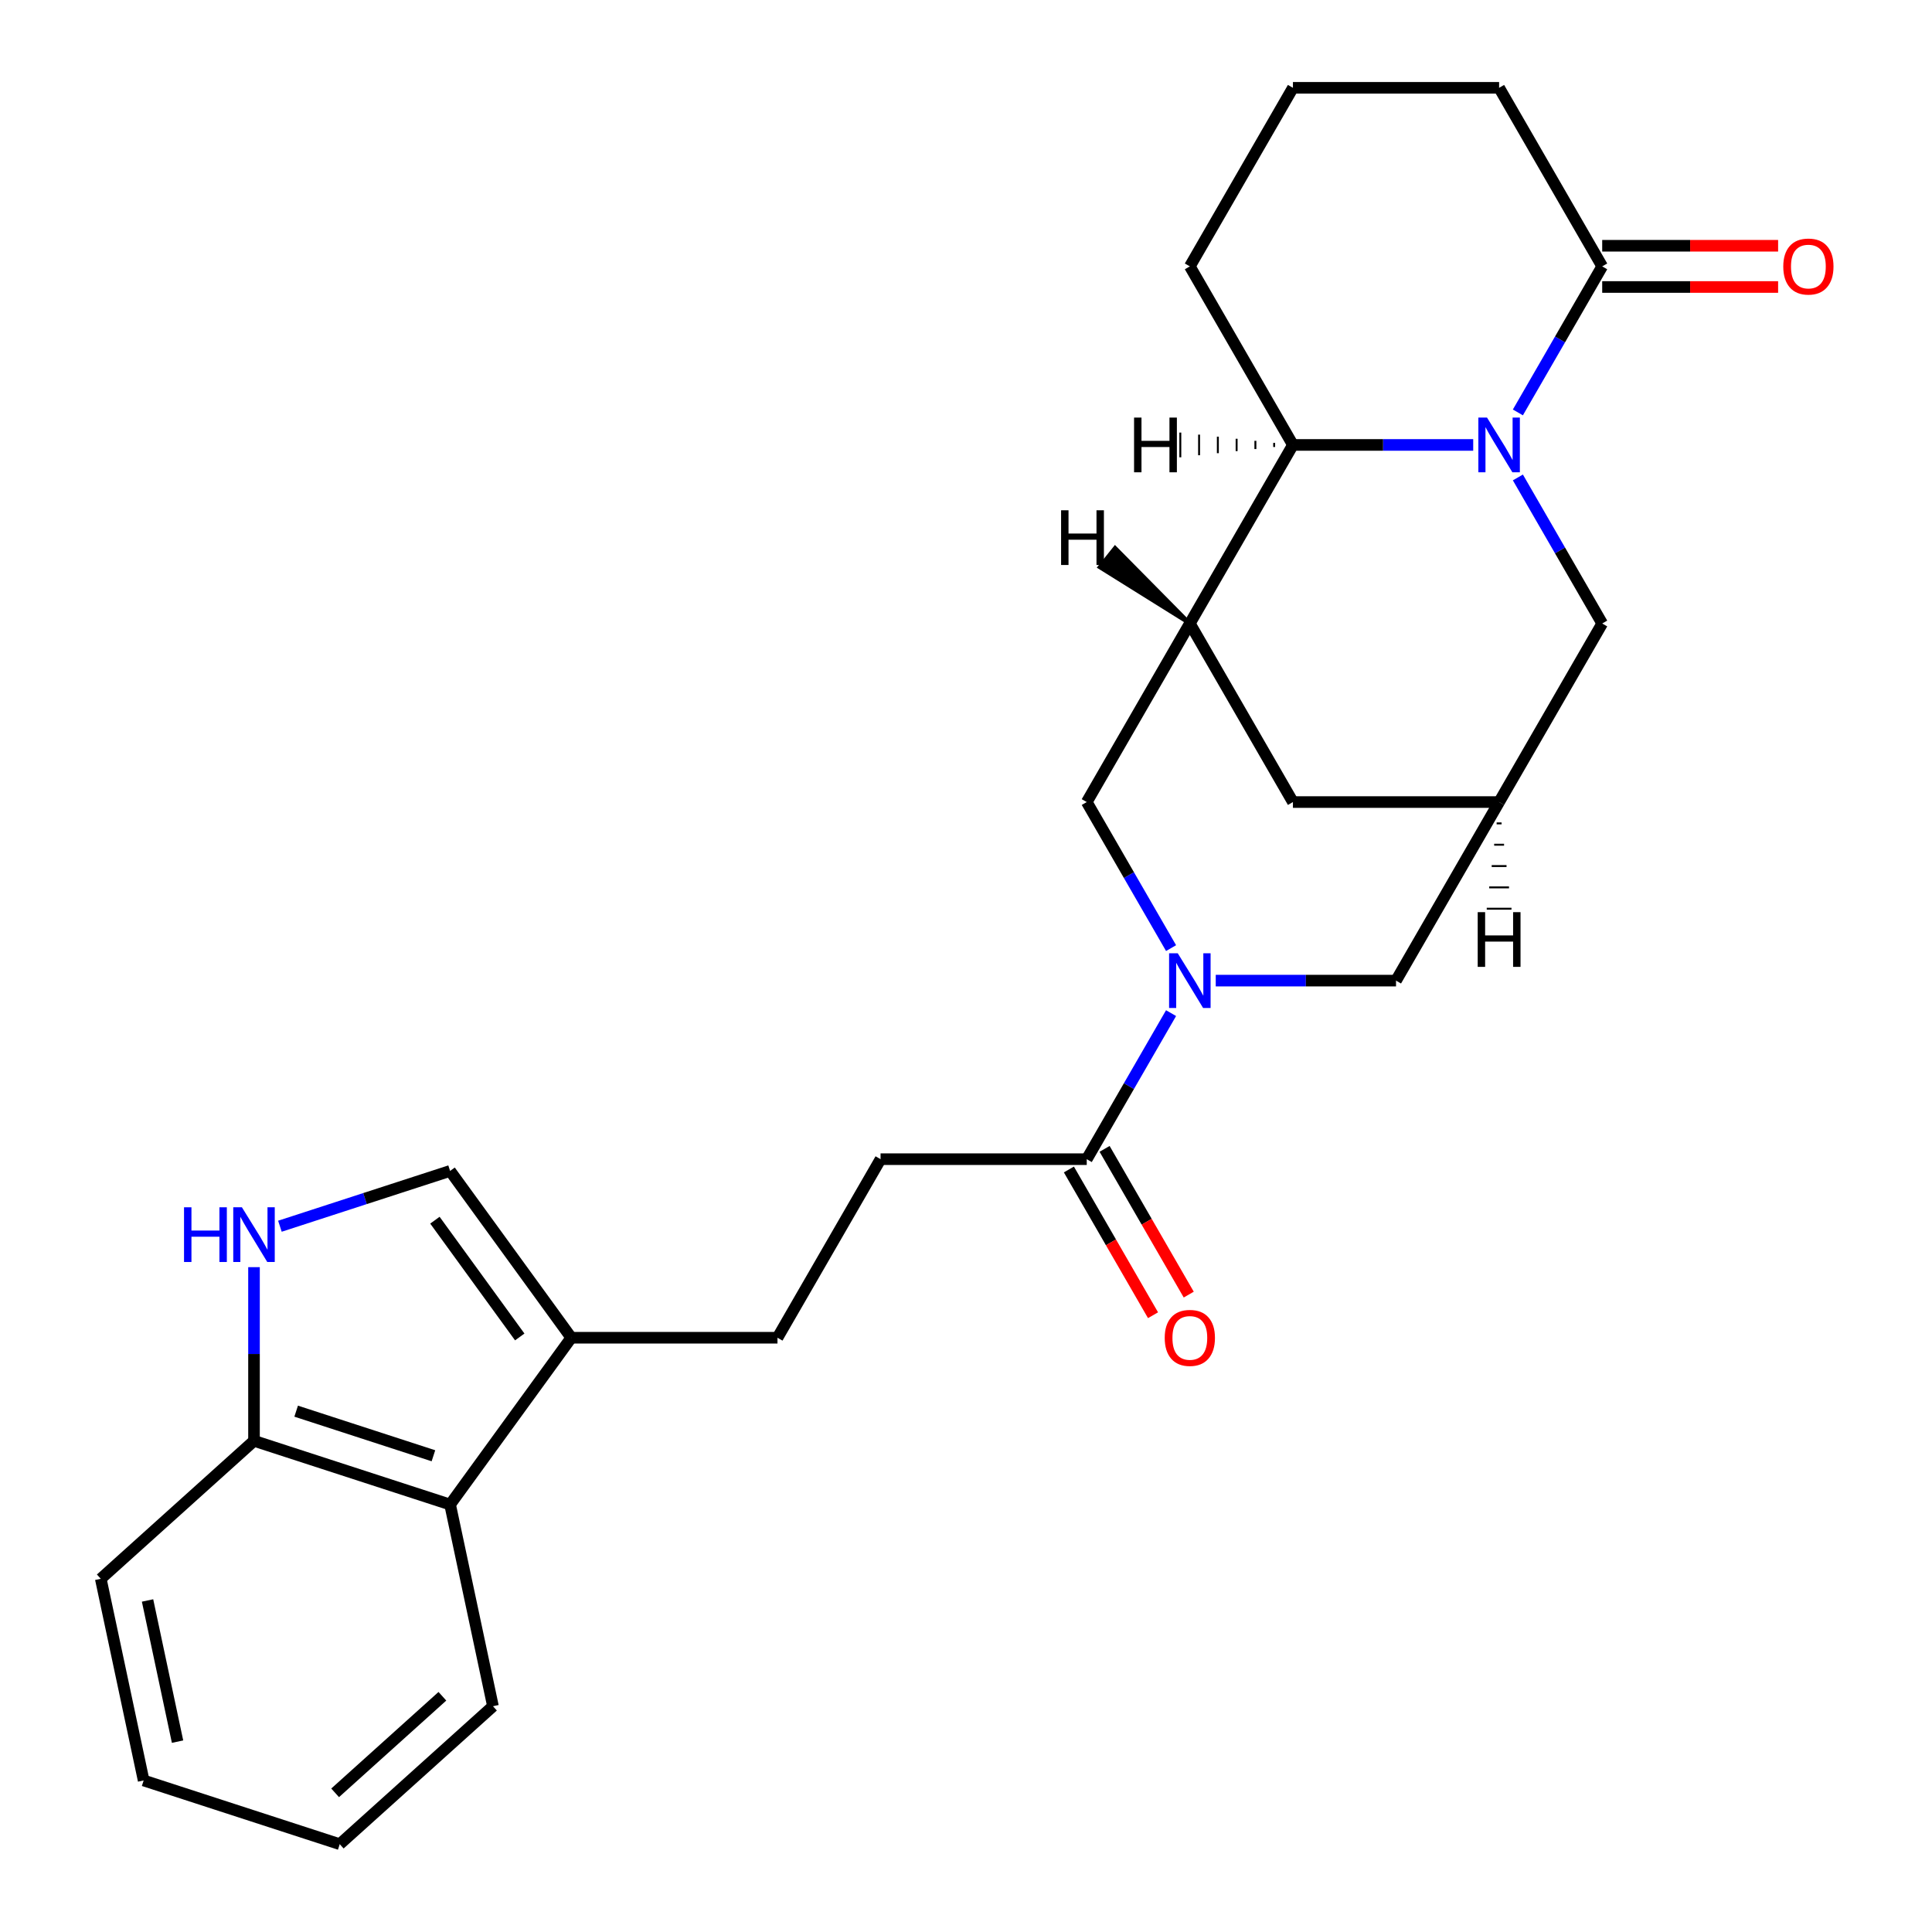 <?xml version='1.0' encoding='iso-8859-1'?>
<svg version='1.1' baseProfile='full'
              xmlns='http://www.w3.org/2000/svg'
                      xmlns:rdkit='http://www.rdkit.org/xml'
                      xmlns:xlink='http://www.w3.org/1999/xlink'
                  xml:space='preserve'
width='1000px' height='1000px' viewBox='0 0 1000 1000'>
<!-- END OF HEADER -->
<rect style='opacity:1.0;fill:#FFFFFF;stroke:none' width='1000' height='1000' x='0' y='0'> </rect>
<path class='bond-2' d='M 762.53,230.299 L 715.874,230.299' style='fill:none;fill-rule:evenodd;stroke:#0000FF;stroke-width:6px;stroke-linecap:butt;stroke-linejoin:miter;stroke-opacity:1' />
<path class='bond-2' d='M 715.874,230.299 L 669.218,230.299' style='fill:none;fill-rule:evenodd;stroke:#000000;stroke-width:6px;stroke-linecap:butt;stroke-linejoin:miter;stroke-opacity:1' />
<path class='bond-3' d='M 785.653,213.471 L 807.475,175.674' style='fill:none;fill-rule:evenodd;stroke:#0000FF;stroke-width:6px;stroke-linecap:butt;stroke-linejoin:miter;stroke-opacity:1' />
<path class='bond-3' d='M 807.475,175.674 L 829.298,137.877' style='fill:none;fill-rule:evenodd;stroke:#000000;stroke-width:6px;stroke-linecap:butt;stroke-linejoin:miter;stroke-opacity:1' />
<path class='bond-10' d='M 785.653,247.127 L 807.475,284.924' style='fill:none;fill-rule:evenodd;stroke:#0000FF;stroke-width:6px;stroke-linecap:butt;stroke-linejoin:miter;stroke-opacity:1' />
<path class='bond-10' d='M 807.475,284.924 L 829.298,322.721' style='fill:none;fill-rule:evenodd;stroke:#000000;stroke-width:6px;stroke-linecap:butt;stroke-linejoin:miter;stroke-opacity:1' />
<path class='bond-0' d='M 629.266,507.565 L 675.922,507.565' style='fill:none;fill-rule:evenodd;stroke:#0000FF;stroke-width:6px;stroke-linecap:butt;stroke-linejoin:miter;stroke-opacity:1' />
<path class='bond-0' d='M 675.922,507.565 L 722.578,507.565' style='fill:none;fill-rule:evenodd;stroke:#000000;stroke-width:6px;stroke-linecap:butt;stroke-linejoin:miter;stroke-opacity:1' />
<path class='bond-5' d='M 606.142,524.393 L 584.32,562.191' style='fill:none;fill-rule:evenodd;stroke:#0000FF;stroke-width:6px;stroke-linecap:butt;stroke-linejoin:miter;stroke-opacity:1' />
<path class='bond-5' d='M 584.32,562.191 L 562.498,599.988' style='fill:none;fill-rule:evenodd;stroke:#000000;stroke-width:6px;stroke-linecap:butt;stroke-linejoin:miter;stroke-opacity:1' />
<path class='bond-28' d='M 606.142,490.737 L 584.32,452.94' style='fill:none;fill-rule:evenodd;stroke:#0000FF;stroke-width:6px;stroke-linecap:butt;stroke-linejoin:miter;stroke-opacity:1' />
<path class='bond-28' d='M 584.32,452.94 L 562.498,415.143' style='fill:none;fill-rule:evenodd;stroke:#000000;stroke-width:6px;stroke-linecap:butt;stroke-linejoin:miter;stroke-opacity:1' />
<path class='bond-1' d='M 615.858,322.721 L 669.218,230.299' style='fill:none;fill-rule:evenodd;stroke:#000000;stroke-width:6px;stroke-linecap:butt;stroke-linejoin:miter;stroke-opacity:1' />
<path class='bond-6' d='M 615.858,322.721 L 562.498,415.143' style='fill:none;fill-rule:evenodd;stroke:#000000;stroke-width:6px;stroke-linecap:butt;stroke-linejoin:miter;stroke-opacity:1' />
<path class='bond-26' d='M 615.858,322.721 L 669.218,415.143' style='fill:none;fill-rule:evenodd;stroke:#000000;stroke-width:6px;stroke-linecap:butt;stroke-linejoin:miter;stroke-opacity:1' />
<path class='bond-31' d='M 615.858,322.721 L 577.16,283.563 L 569.16,293.563 Z' style='fill:#000000;fill-rule:evenodd;fill-opacity:1;stroke:#000000;stroke-width:2px;stroke-linecap:butt;stroke-linejoin:miter;stroke-opacity:1;' />
<path class='bond-20' d='M 669.218,230.299 L 615.858,137.877' style='fill:none;fill-rule:evenodd;stroke:#000000;stroke-width:6px;stroke-linecap:butt;stroke-linejoin:miter;stroke-opacity:1' />
<path class='bond-32' d='M 659.503,229.232 L 659.503,231.366' style='fill:none;fill-rule:evenodd;stroke:#000000;stroke-width:1.0px;stroke-linecap:butt;stroke-linejoin:miter;stroke-opacity:1' />
<path class='bond-32' d='M 649.788,228.165 L 649.788,232.433' style='fill:none;fill-rule:evenodd;stroke:#000000;stroke-width:1.0px;stroke-linecap:butt;stroke-linejoin:miter;stroke-opacity:1' />
<path class='bond-32' d='M 640.074,227.097 L 640.074,233.5' style='fill:none;fill-rule:evenodd;stroke:#000000;stroke-width:1.0px;stroke-linecap:butt;stroke-linejoin:miter;stroke-opacity:1' />
<path class='bond-32' d='M 630.359,226.03 L 630.359,234.568' style='fill:none;fill-rule:evenodd;stroke:#000000;stroke-width:1.0px;stroke-linecap:butt;stroke-linejoin:miter;stroke-opacity:1' />
<path class='bond-32' d='M 620.644,224.963 L 620.644,235.635' style='fill:none;fill-rule:evenodd;stroke:#000000;stroke-width:1.0px;stroke-linecap:butt;stroke-linejoin:miter;stroke-opacity:1' />
<path class='bond-32' d='M 610.93,223.896 L 610.93,236.702' style='fill:none;fill-rule:evenodd;stroke:#000000;stroke-width:1.0px;stroke-linecap:butt;stroke-linejoin:miter;stroke-opacity:1' />
<path class='bond-16' d='M 829.298,148.549 L 874.823,148.549' style='fill:none;fill-rule:evenodd;stroke:#000000;stroke-width:6px;stroke-linecap:butt;stroke-linejoin:miter;stroke-opacity:1' />
<path class='bond-16' d='M 874.823,148.549 L 920.349,148.549' style='fill:none;fill-rule:evenodd;stroke:#FF0000;stroke-width:6px;stroke-linecap:butt;stroke-linejoin:miter;stroke-opacity:1' />
<path class='bond-16' d='M 829.298,127.205 L 874.823,127.205' style='fill:none;fill-rule:evenodd;stroke:#000000;stroke-width:6px;stroke-linecap:butt;stroke-linejoin:miter;stroke-opacity:1' />
<path class='bond-16' d='M 874.823,127.205 L 920.349,127.205' style='fill:none;fill-rule:evenodd;stroke:#FF0000;stroke-width:6px;stroke-linecap:butt;stroke-linejoin:miter;stroke-opacity:1' />
<path class='bond-19' d='M 829.298,137.877 L 775.938,45.455' style='fill:none;fill-rule:evenodd;stroke:#000000;stroke-width:6px;stroke-linecap:butt;stroke-linejoin:miter;stroke-opacity:1' />
<path class='bond-4' d='M 144.881,634.693 L 188.925,620.382' style='fill:none;fill-rule:evenodd;stroke:#0000FF;stroke-width:6px;stroke-linecap:butt;stroke-linejoin:miter;stroke-opacity:1' />
<path class='bond-4' d='M 188.925,620.382 L 232.969,606.072' style='fill:none;fill-rule:evenodd;stroke:#000000;stroke-width:6px;stroke-linecap:butt;stroke-linejoin:miter;stroke-opacity:1' />
<path class='bond-29' d='M 131.473,655.878 L 131.473,700.824' style='fill:none;fill-rule:evenodd;stroke:#0000FF;stroke-width:6px;stroke-linecap:butt;stroke-linejoin:miter;stroke-opacity:1' />
<path class='bond-29' d='M 131.473,700.824 L 131.473,745.77' style='fill:none;fill-rule:evenodd;stroke:#000000;stroke-width:6px;stroke-linecap:butt;stroke-linejoin:miter;stroke-opacity:1' />
<path class='bond-15' d='M 562.498,599.988 L 455.778,599.988' style='fill:none;fill-rule:evenodd;stroke:#000000;stroke-width:6px;stroke-linecap:butt;stroke-linejoin:miter;stroke-opacity:1' />
<path class='bond-18' d='M 553.255,605.324 L 575.031,643.041' style='fill:none;fill-rule:evenodd;stroke:#000000;stroke-width:6px;stroke-linecap:butt;stroke-linejoin:miter;stroke-opacity:1' />
<path class='bond-18' d='M 575.031,643.041 L 596.807,680.758' style='fill:none;fill-rule:evenodd;stroke:#FF0000;stroke-width:6px;stroke-linecap:butt;stroke-linejoin:miter;stroke-opacity:1' />
<path class='bond-18' d='M 571.74,594.652 L 593.516,632.369' style='fill:none;fill-rule:evenodd;stroke:#000000;stroke-width:6px;stroke-linecap:butt;stroke-linejoin:miter;stroke-opacity:1' />
<path class='bond-18' d='M 593.516,632.369 L 615.292,670.086' style='fill:none;fill-rule:evenodd;stroke:#FF0000;stroke-width:6px;stroke-linecap:butt;stroke-linejoin:miter;stroke-opacity:1' />
<path class='bond-7' d='M 295.698,692.41 L 402.418,692.41' style='fill:none;fill-rule:evenodd;stroke:#000000;stroke-width:6px;stroke-linecap:butt;stroke-linejoin:miter;stroke-opacity:1' />
<path class='bond-8' d='M 295.698,692.41 L 232.969,606.072' style='fill:none;fill-rule:evenodd;stroke:#000000;stroke-width:6px;stroke-linecap:butt;stroke-linejoin:miter;stroke-opacity:1' />
<path class='bond-8' d='M 269.021,692.005 L 225.111,631.568' style='fill:none;fill-rule:evenodd;stroke:#000000;stroke-width:6px;stroke-linecap:butt;stroke-linejoin:miter;stroke-opacity:1' />
<path class='bond-12' d='M 295.698,692.41 L 232.969,778.748' style='fill:none;fill-rule:evenodd;stroke:#000000;stroke-width:6px;stroke-linecap:butt;stroke-linejoin:miter;stroke-opacity:1' />
<path class='bond-9' d='M 775.938,415.143 L 829.298,322.721' style='fill:none;fill-rule:evenodd;stroke:#000000;stroke-width:6px;stroke-linecap:butt;stroke-linejoin:miter;stroke-opacity:1' />
<path class='bond-11' d='M 775.938,415.143 L 722.578,507.565' style='fill:none;fill-rule:evenodd;stroke:#000000;stroke-width:6px;stroke-linecap:butt;stroke-linejoin:miter;stroke-opacity:1' />
<path class='bond-13' d='M 775.938,415.143 L 669.218,415.143' style='fill:none;fill-rule:evenodd;stroke:#000000;stroke-width:6px;stroke-linecap:butt;stroke-linejoin:miter;stroke-opacity:1' />
<path class='bond-33' d='M 774.657,426.185 L 777.218,426.185' style='fill:none;fill-rule:evenodd;stroke:#000000;stroke-width:1.0px;stroke-linecap:butt;stroke-linejoin:miter;stroke-opacity:1' />
<path class='bond-33' d='M 773.376,437.226 L 778.499,437.226' style='fill:none;fill-rule:evenodd;stroke:#000000;stroke-width:1.0px;stroke-linecap:butt;stroke-linejoin:miter;stroke-opacity:1' />
<path class='bond-33' d='M 772.096,448.268 L 779.779,448.268' style='fill:none;fill-rule:evenodd;stroke:#000000;stroke-width:1.0px;stroke-linecap:butt;stroke-linejoin:miter;stroke-opacity:1' />
<path class='bond-33' d='M 770.815,459.31 L 781.06,459.31' style='fill:none;fill-rule:evenodd;stroke:#000000;stroke-width:1.0px;stroke-linecap:butt;stroke-linejoin:miter;stroke-opacity:1' />
<path class='bond-33' d='M 769.534,470.351 L 782.341,470.351' style='fill:none;fill-rule:evenodd;stroke:#000000;stroke-width:1.0px;stroke-linecap:butt;stroke-linejoin:miter;stroke-opacity:1' />
<path class='bond-14' d='M 232.969,778.748 L 131.473,745.77' style='fill:none;fill-rule:evenodd;stroke:#000000;stroke-width:6px;stroke-linecap:butt;stroke-linejoin:miter;stroke-opacity:1' />
<path class='bond-14' d='M 224.341,753.502 L 153.293,730.417' style='fill:none;fill-rule:evenodd;stroke:#000000;stroke-width:6px;stroke-linecap:butt;stroke-linejoin:miter;stroke-opacity:1' />
<path class='bond-22' d='M 232.969,778.748 L 255.158,883.136' style='fill:none;fill-rule:evenodd;stroke:#000000;stroke-width:6px;stroke-linecap:butt;stroke-linejoin:miter;stroke-opacity:1' />
<path class='bond-23' d='M 131.473,745.77 L 52.164,817.179' style='fill:none;fill-rule:evenodd;stroke:#000000;stroke-width:6px;stroke-linecap:butt;stroke-linejoin:miter;stroke-opacity:1' />
<path class='bond-17' d='M 455.778,599.988 L 402.418,692.41' style='fill:none;fill-rule:evenodd;stroke:#000000;stroke-width:6px;stroke-linecap:butt;stroke-linejoin:miter;stroke-opacity:1' />
<path class='bond-21' d='M 775.938,45.455 L 669.218,45.455' style='fill:none;fill-rule:evenodd;stroke:#000000;stroke-width:6px;stroke-linecap:butt;stroke-linejoin:miter;stroke-opacity:1' />
<path class='bond-27' d='M 615.858,137.877 L 669.218,45.455' style='fill:none;fill-rule:evenodd;stroke:#000000;stroke-width:6px;stroke-linecap:butt;stroke-linejoin:miter;stroke-opacity:1' />
<path class='bond-24' d='M 255.158,883.136 L 175.849,954.545' style='fill:none;fill-rule:evenodd;stroke:#000000;stroke-width:6px;stroke-linecap:butt;stroke-linejoin:miter;stroke-opacity:1' />
<path class='bond-24' d='M 228.98,877.986 L 173.464,927.972' style='fill:none;fill-rule:evenodd;stroke:#000000;stroke-width:6px;stroke-linecap:butt;stroke-linejoin:miter;stroke-opacity:1' />
<path class='bond-30' d='M 52.164,817.179 L 74.353,921.567' style='fill:none;fill-rule:evenodd;stroke:#000000;stroke-width:6px;stroke-linecap:butt;stroke-linejoin:miter;stroke-opacity:1' />
<path class='bond-30' d='M 76.37,828.4 L 91.902,901.471' style='fill:none;fill-rule:evenodd;stroke:#000000;stroke-width:6px;stroke-linecap:butt;stroke-linejoin:miter;stroke-opacity:1' />
<path class='bond-25' d='M 175.849,954.545 L 74.353,921.567' style='fill:none;fill-rule:evenodd;stroke:#000000;stroke-width:6px;stroke-linecap:butt;stroke-linejoin:miter;stroke-opacity:1' />
<path  class='atom-0' d='M 769.678 216.139
L 778.958 231.139
Q 779.878 232.619, 781.358 235.299
Q 782.838 237.979, 782.918 238.139
L 782.918 216.139
L 786.678 216.139
L 786.678 244.459
L 782.798 244.459
L 772.838 228.059
Q 771.678 226.139, 770.438 223.939
Q 769.238 221.739, 768.878 221.059
L 768.878 244.459
L 765.198 244.459
L 765.198 216.139
L 769.678 216.139
' fill='#0000FF'/>
<path  class='atom-1' d='M 609.598 493.405
L 618.878 508.405
Q 619.798 509.885, 621.278 512.565
Q 622.758 515.245, 622.838 515.405
L 622.838 493.405
L 626.598 493.405
L 626.598 521.725
L 622.718 521.725
L 612.758 505.325
Q 611.598 503.405, 610.358 501.205
Q 609.158 499.005, 608.798 498.325
L 608.798 521.725
L 605.118 521.725
L 605.118 493.405
L 609.598 493.405
' fill='#0000FF'/>
<path  class='atom-5' d='M 95.253 624.89
L 99.093 624.89
L 99.093 636.93
L 113.573 636.93
L 113.573 624.89
L 117.413 624.89
L 117.413 653.21
L 113.573 653.21
L 113.573 640.13
L 99.093 640.13
L 99.093 653.21
L 95.253 653.21
L 95.253 624.89
' fill='#0000FF'/>
<path  class='atom-5' d='M 125.213 624.89
L 134.493 639.89
Q 135.413 641.37, 136.893 644.05
Q 138.373 646.73, 138.453 646.89
L 138.453 624.89
L 142.213 624.89
L 142.213 653.21
L 138.333 653.21
L 128.373 636.81
Q 127.213 634.89, 125.973 632.69
Q 124.773 630.49, 124.413 629.81
L 124.413 653.21
L 120.733 653.21
L 120.733 624.89
L 125.213 624.89
' fill='#0000FF'/>
<path  class='atom-17' d='M 923.017 137.957
Q 923.017 131.157, 926.377 127.357
Q 929.737 123.557, 936.017 123.557
Q 942.297 123.557, 945.657 127.357
Q 949.017 131.157, 949.017 137.957
Q 949.017 144.837, 945.617 148.757
Q 942.217 152.637, 936.017 152.637
Q 929.777 152.637, 926.377 148.757
Q 923.017 144.877, 923.017 137.957
M 936.017 149.437
Q 940.337 149.437, 942.657 146.557
Q 945.017 143.637, 945.017 137.957
Q 945.017 132.397, 942.657 129.597
Q 940.337 126.757, 936.017 126.757
Q 931.697 126.757, 929.337 129.557
Q 927.017 132.357, 927.017 137.957
Q 927.017 143.677, 929.337 146.557
Q 931.697 149.437, 936.017 149.437
' fill='#FF0000'/>
<path  class='atom-19' d='M 602.858 692.49
Q 602.858 685.69, 606.218 681.89
Q 609.578 678.09, 615.858 678.09
Q 622.138 678.09, 625.498 681.89
Q 628.858 685.69, 628.858 692.49
Q 628.858 699.37, 625.458 703.29
Q 622.058 707.17, 615.858 707.17
Q 609.618 707.17, 606.218 703.29
Q 602.858 699.41, 602.858 692.49
M 615.858 703.97
Q 620.178 703.97, 622.498 701.09
Q 624.858 698.17, 624.858 692.49
Q 624.858 686.93, 622.498 684.13
Q 620.178 681.29, 615.858 681.29
Q 611.538 681.29, 609.178 684.09
Q 606.858 686.89, 606.858 692.49
Q 606.858 698.21, 609.178 701.09
Q 611.538 703.97, 615.858 703.97
' fill='#FF0000'/>
<path  class='atom-27' d='M 549.221 264.116
L 553.061 264.116
L 553.061 276.156
L 567.541 276.156
L 567.541 264.116
L 571.381 264.116
L 571.381 292.436
L 567.541 292.436
L 567.541 279.356
L 553.061 279.356
L 553.061 292.436
L 549.221 292.436
L 549.221 264.116
' fill='#000000'/>
<path  class='atom-28' d='M 586.991 216.139
L 590.831 216.139
L 590.831 228.179
L 605.311 228.179
L 605.311 216.139
L 609.151 216.139
L 609.151 244.459
L 605.311 244.459
L 605.311 231.379
L 590.831 231.379
L 590.831 244.459
L 586.991 244.459
L 586.991 216.139
' fill='#000000'/>
<path  class='atom-29' d='M 764.858 472.13
L 768.698 472.13
L 768.698 484.17
L 783.178 484.17
L 783.178 472.13
L 787.018 472.13
L 787.018 500.45
L 783.178 500.45
L 783.178 487.37
L 768.698 487.37
L 768.698 500.45
L 764.858 500.45
L 764.858 472.13
' fill='#000000'/>
</svg>
